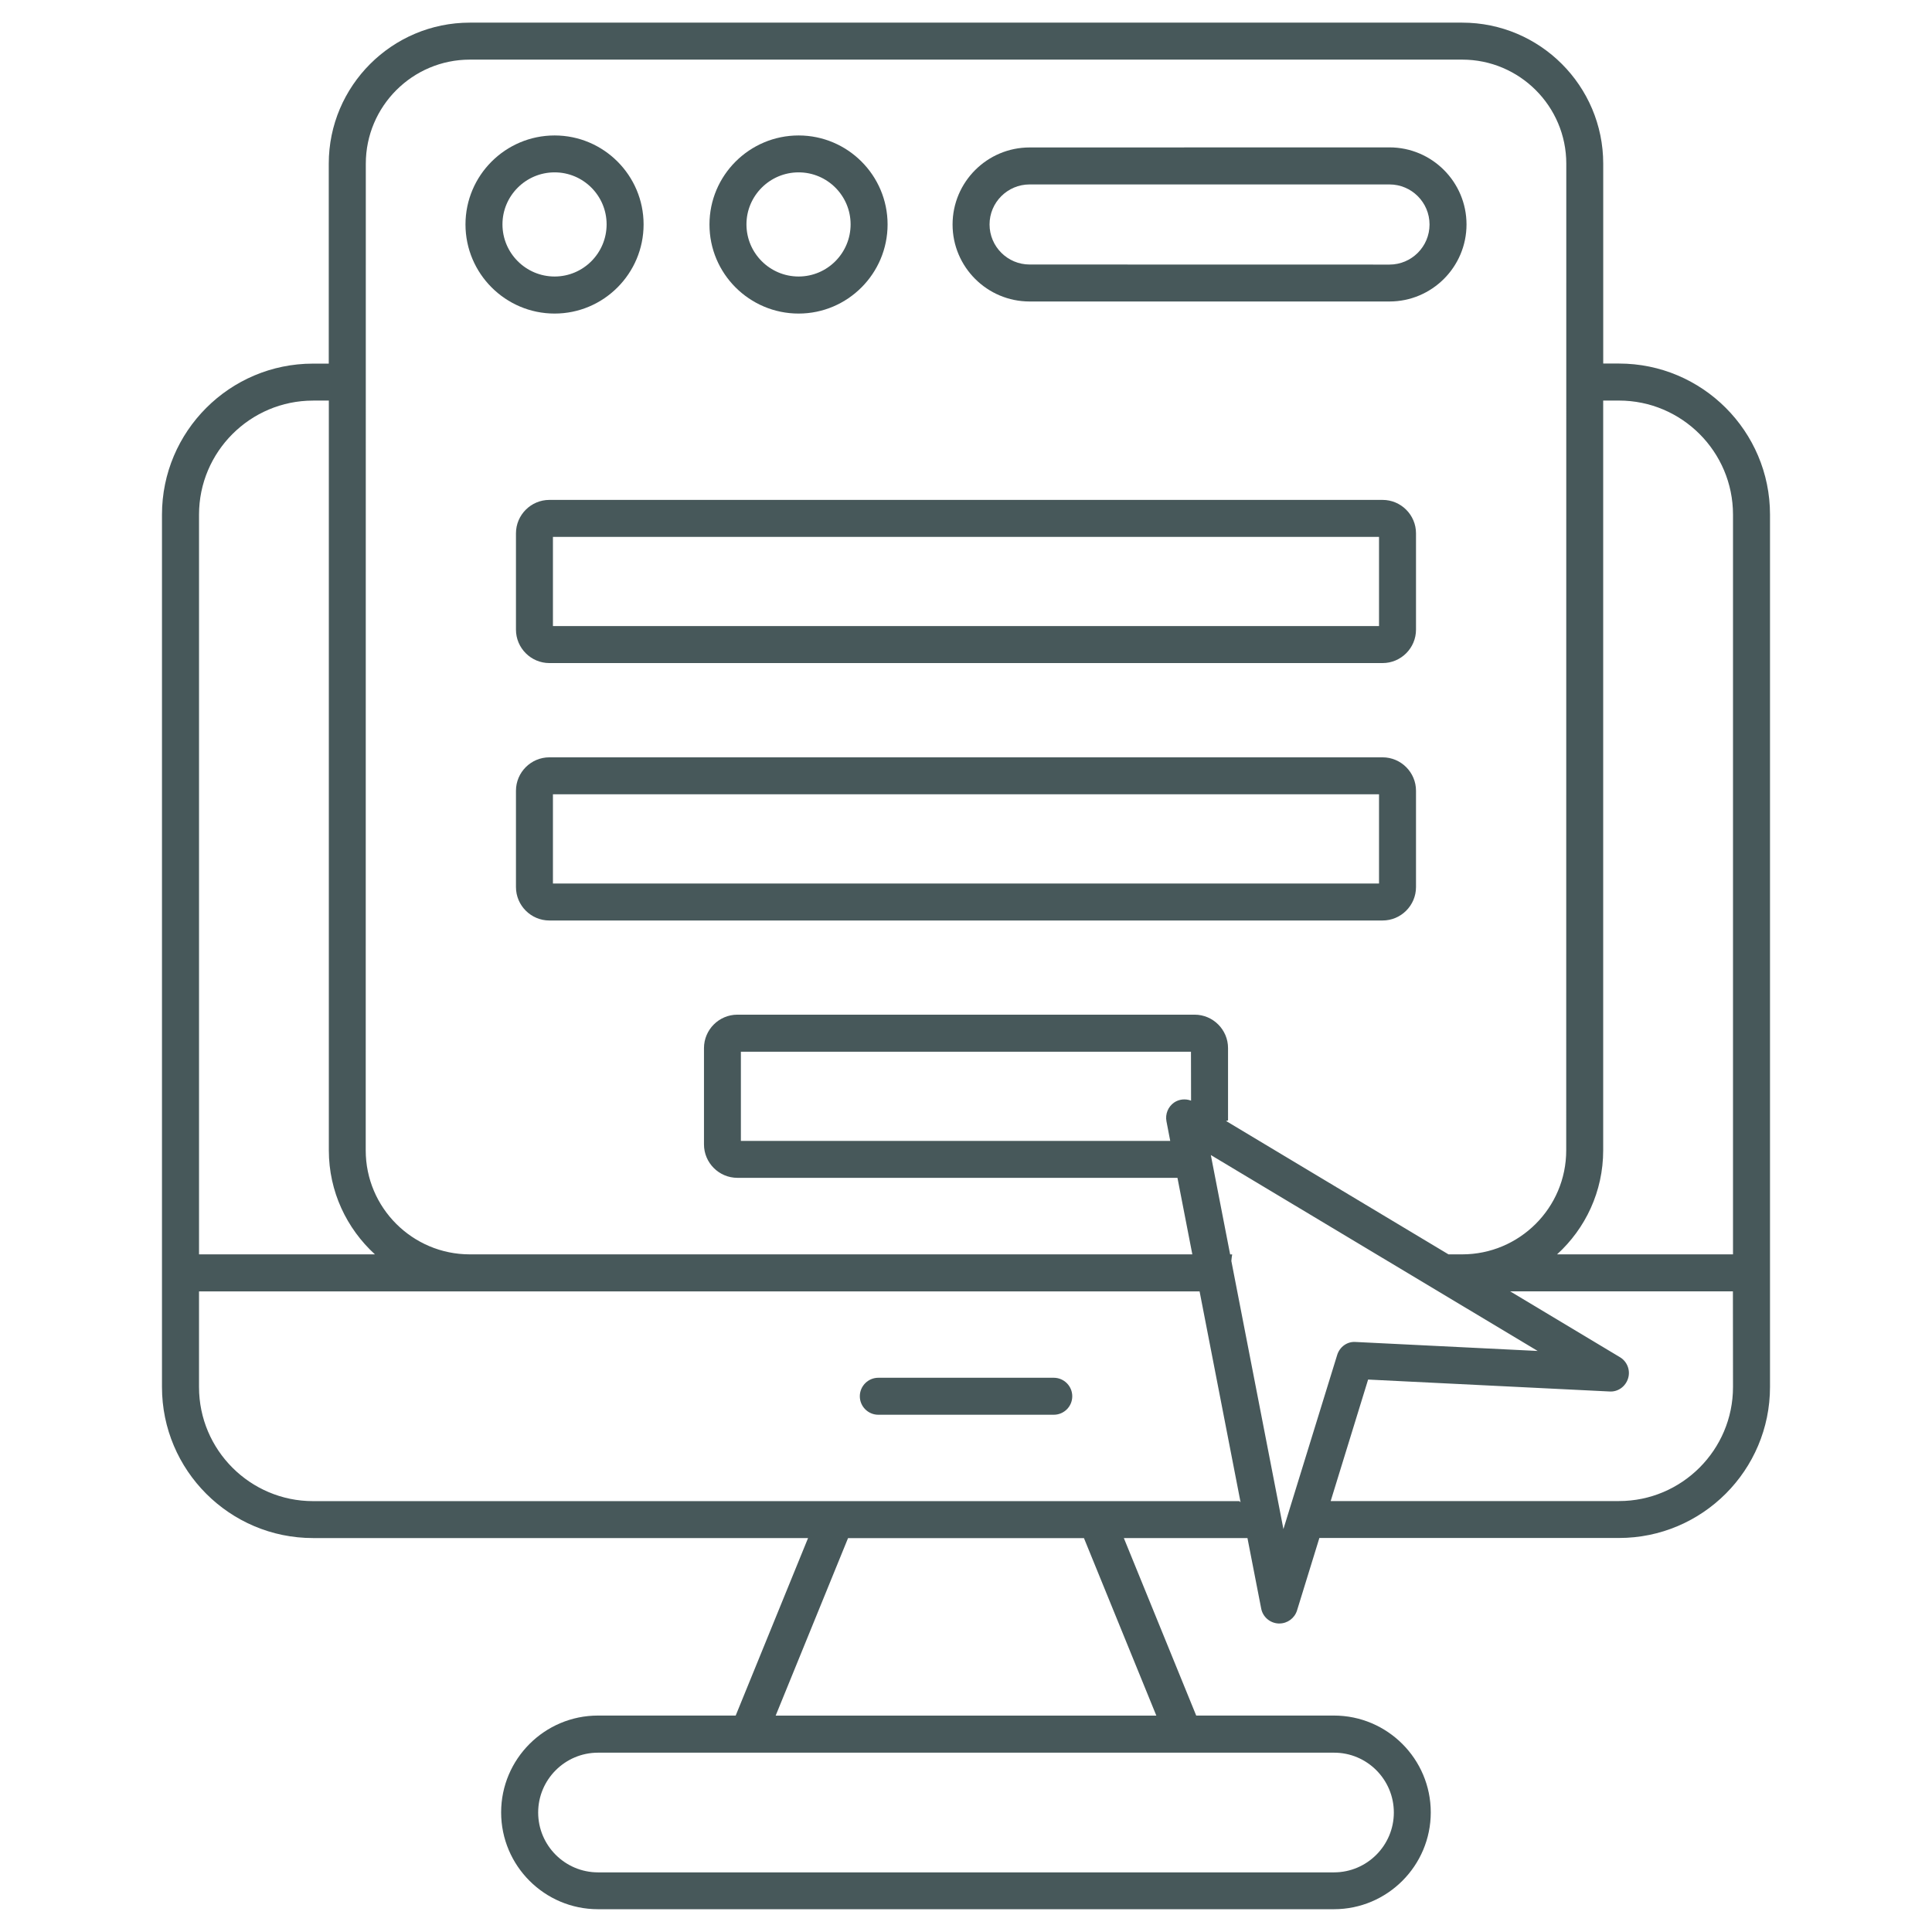 <?xml version="1.0" encoding="UTF-8"?>
<svg width="1200pt" height="1200pt" version="1.1" viewBox="0 0 1200 1200" xmlns="http://www.w3.org/2000/svg">
 <path d="m666 867.24c0-6.328-5.156-11.484-11.484-11.484h-108.98c-6.328 0-11.484 5.156-11.484 11.484s5.156 11.484 11.484 11.484h108.98c6.328 0 11.484-5.109 11.484-11.484z" fill="#47585a"/>
 <path d="m908.21 14.062h-616.4c-48.281 0-87.609 39.281-87.609 87.609v124.18h-9.797c-51.75 0-93.797 42.094-93.797 93.797v541.87c0 51.75 42.094 93.797 93.797 93.797h307.5l-44.953 110.25h-85.547c-33.188 0-60.141 27-60.141 60.141 0 33.188 27 60.141 60.141 60.141h457.13c33.188 0 60.141-27 60.141-60.141 0-33.188-27-60.141-60.141-60.141h-85.547l-44.953-110.25h76.781l8.531 43.781c0.984 5.156 5.391 9 10.688 9.281h0.609c5.016 0 9.469-3.281 10.969-8.109l13.875-45h186.1c51.75 0 93.797-42.094 93.797-93.797v-541.87c0-51.75-42.094-93.797-93.797-93.797h-9.797v-124.13c0-48.328-39.281-87.609-87.562-87.609zm-681 87.609c0-35.625 28.969-64.641 64.641-64.641h616.36c35.625 0 64.641 28.969 64.641 64.641l-0.047 612.84c0 35.625-28.969 64.594-64.641 64.594h-8.484l-138.14-82.828c0.422-0.094 0.797-0.281 1.219-0.375v-44.906c0-11.438-9.328-20.766-20.766-20.766h-283.97c-11.438 0-20.766 9.328-20.766 20.766v59.812c0 11.438 9.328 20.766 20.766 20.766h273.32l9.234 47.531h-448.78c-35.625 0-64.641-28.969-64.641-64.594zm512.58 581.95c-3.516-1.312-7.453-0.938-10.594 1.219-3.703 2.625-5.531 7.172-4.688 11.625l2.344 12.188h-266.68v-55.406h279.56zm-545.34-434.81h9.797v465.71c0 25.594 11.109 48.562 28.641 64.594h-109.27v-459.47c0-39.047 31.781-70.828 70.828-70.828zm671.29 876.98c0 20.484-16.688 37.172-37.172 37.172h-457.13c-20.484 0-37.172-16.688-37.172-37.172s16.688-37.172 37.172-37.172h457.13c20.484-0.047 37.172 16.641 37.172 37.172zm-147.52-60.188h-236.44l44.953-110.25h146.53zm51.562-133.22h-575.34c-39.047 0-70.828-31.781-70.828-70.828v-59.438h621.47l25.453 130.97c-0.234-0.281-0.562-0.469-0.75-0.703zm27.375 17.344-32.344-166.5c0.141-1.359 0.234-2.719 0.516-4.078h-1.266l-12-61.734 203.02 121.69-113.02-5.578c-5.297-0.422-9.984 3.047-11.531 8.109zm279.24-88.219c0 39.047-31.781 70.828-70.828 70.828h-179.06l23.25-75.469 149.9 7.406c5.297 0.375 10.031-3.094 11.578-8.156 1.547-5.016-0.562-10.5-5.109-13.172l-68.156-40.875h138.37zm-70.828-612.71c39.047 0 70.828 31.781 70.828 70.828v459.47h-109.27c17.578-15.984 28.641-39 28.641-64.594v-465.71z" fill="#47585a"/>
 <path d="m858.74 310.5h-517.5c-11.438 0-20.766 9.328-20.766 20.766v59.812c0 11.438 9.328 20.766 20.766 20.766h517.5c11.438 0 20.766-9.328 20.766-20.766v-59.812c0-11.438-9.328-20.766-20.766-20.766zm-2.203 78.375h-513.1v-55.406h513.1z" fill="#47585a"/>
 <path d="m858.74 470.39h-517.5c-11.438 0-20.766 9.328-20.766 20.766v59.812c0 11.438 9.328 20.766 20.766 20.766h517.5c11.438 0 20.766-9.328 20.766-20.766v-59.812c0-11.438-9.328-20.766-20.766-20.766zm-2.203 78.375h-513.1v-55.406h513.1z" fill="#47585a"/>
 <path d="m344.48 194.76c30.469 0 55.266-24.844 55.266-55.359 0-30.469-24.797-55.266-55.266-55.266-30.516 0-55.359 24.797-55.359 55.266 0 30.516 24.844 55.359 55.359 55.359zm0-87.703c17.812 0 32.297 14.484 32.297 32.297 0 17.859-14.484 32.391-32.297 32.391-17.859 0-32.391-14.531-32.391-32.391 0-17.766 14.531-32.297 32.391-32.297z" fill="#47585a"/>
 <path d="m496.03 194.76c30.469 0 55.266-24.844 55.266-55.359 0-30.469-24.797-55.266-55.266-55.266-30.516 0-55.359 24.797-55.359 55.266-0.047 30.516 24.797 55.359 55.359 55.359zm0-87.703c17.812 0 32.297 14.484 32.297 32.297 0 17.859-14.484 32.391-32.297 32.391-17.859 0-32.391-14.531-32.391-32.391 0-17.766 14.531-32.297 32.391-32.297z" fill="#47585a"/>
 <path d="m639.52 187.26h223.5c26.391 0 47.859-21.469 47.859-47.859s-21.469-47.859-47.859-47.859l-223.5 0.047c-26.391 0-47.859 21.469-47.859 47.859s21.469 47.812 47.859 47.812zm0-72.703h223.5c13.734 0 24.891 11.156 24.891 24.891s-11.156 24.891-24.891 24.891l-223.5-0.047c-13.734 0-24.891-11.156-24.891-24.891 0-13.688 11.156-24.844 24.891-24.844z" fill="#47585a"/>
</svg>
